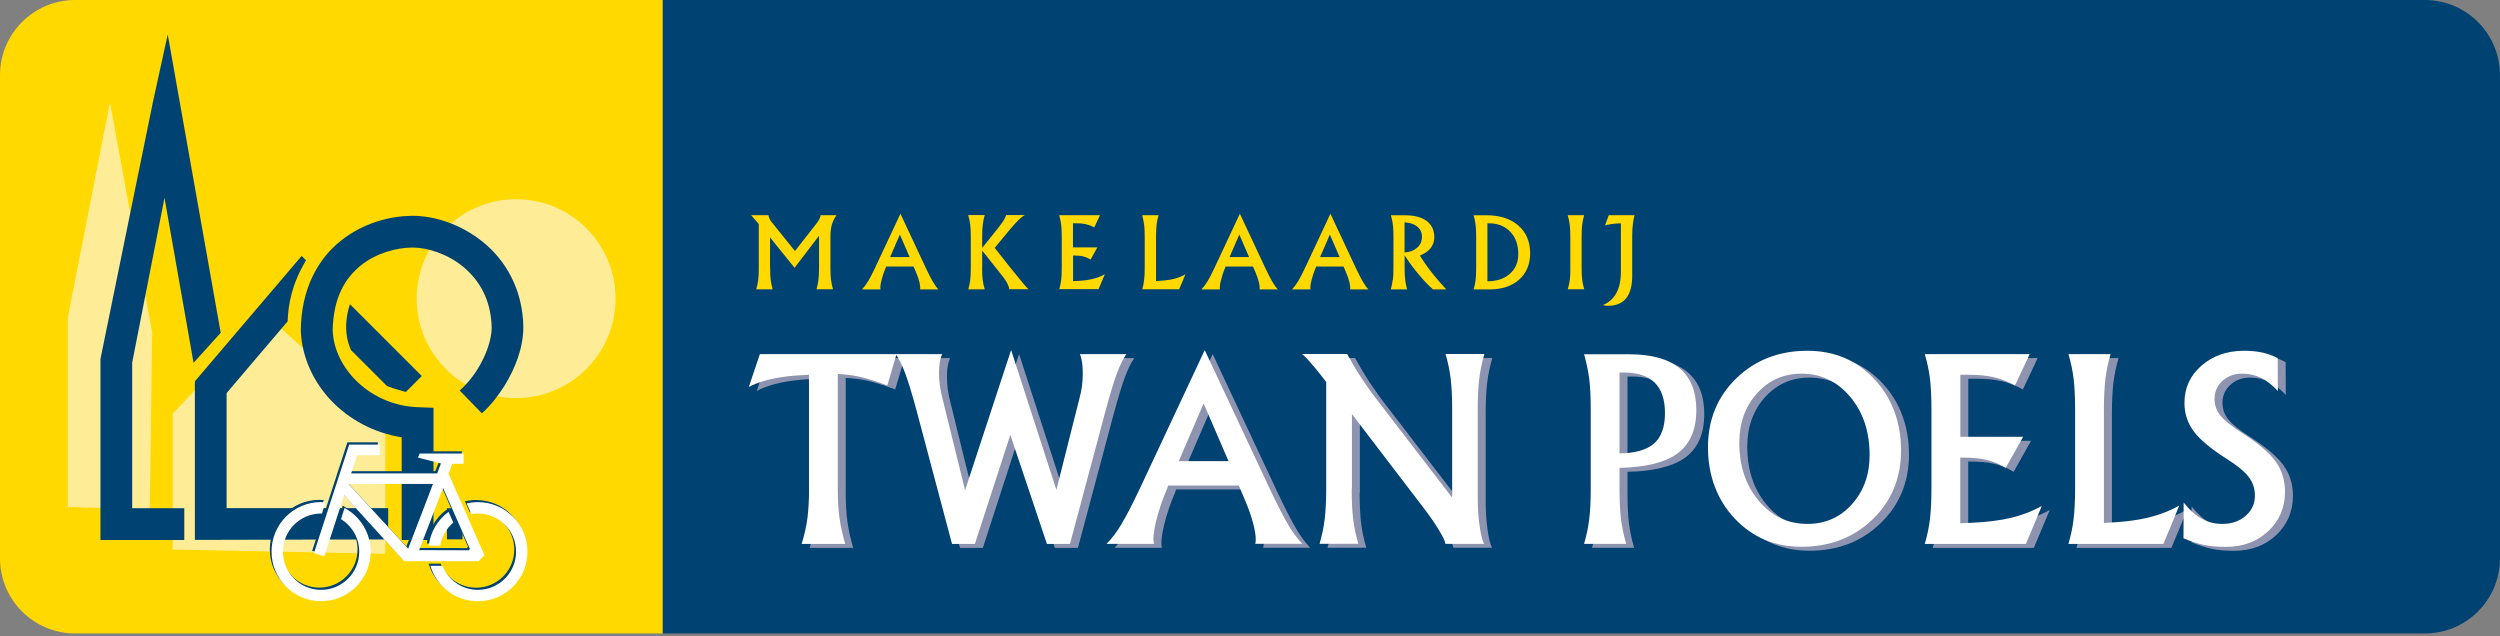 <?xml version="1.0" encoding="UTF-8"?>
<svg xmlns="http://www.w3.org/2000/svg" width="220" height="56" viewBox="0 0 220 56" fill="none">
  <rect x="0" y="0" width="220" height="56" fill="#808080" stroke="none"/>
  <g clip-path="url(#clip0_3_18232)">
    <path d="M6.618 0C2.961 0 0 2.961 0 6.618V49.127C0 52.785 2.961 55.745 6.618 55.745H58.372V0H6.618Z" fill="#FFD900"></path>
    <path d="M54.168 26.278C54.168 31.112 50.252 35.028 45.418 35.028C40.583 35.028 36.668 31.112 36.668 26.278C36.668 21.443 40.583 17.528 45.418 17.528C50.252 17.528 54.168 21.443 54.168 26.278Z" fill="#FFEC97"></path>
    <path d="M15.191 48.361V36.407L23.405 27.727L33.91 37.041V48.737L15.191 48.361Z" fill="#FFEC97"></path>
    <path d="M5.969 44.62V27.922L9.675 9.015L13.395 29.259L13.179 44.815L5.969 44.62Z" fill="#FFEC97"></path>
    <path d="M8.84 47.518V31.593L13.452 9.001L14.761 3.03L19.422 29.287L17.032 31.927L14.476 17.409L11.633 31.906V44.724H16.217V47.518H8.84Z" fill="#004272"></path>
    <path d="M35.348 47.504V38.482C30.437 37.702 26.689 33.773 26.473 29.147V29.071C26.5 25.399 28.012 22.745 30.005 21.178C31.99 19.596 34.324 19.025 36.198 18.99C36.198 18.99 36.267 18.99 36.302 18.99C38.267 18.997 40.573 19.729 42.523 21.317C44.467 22.891 45.993 25.427 46.055 28.75V28.785C46.048 30.624 45.338 32.415 44.397 33.947C43.805 34.881 43.143 35.717 42.405 36.371C41.924 35.884 40.851 34.762 40.454 34.365C40.963 33.926 41.555 33.251 42.029 32.477C42.774 31.293 43.276 29.858 43.269 28.799C43.192 26.291 42.154 24.64 40.761 23.477C39.367 22.32 37.556 21.777 36.309 21.784C36.309 21.784 36.274 21.784 36.247 21.784C34.916 21.798 33.119 22.258 31.753 23.358C30.395 24.466 29.336 26.131 29.273 29.078C29.413 32.463 32.624 35.696 36.804 35.835L38.148 35.884V47.518H35.355L35.348 47.504Z" fill="#004272"></path>
    <path d="M19.942 44.724V34.588L25.313 28.277C25.362 26.821 25.654 25.044 26.929 22.906L26.546 22.523L17.148 33.557V47.511L34.16 47.469V44.718H19.942V44.724Z" fill="#004272"></path>
    <path d="M40.697 44.725H39.332V47.462H40.697V44.725Z" fill="#004272"></path>
    <path d="M30.887 30.805L34.05 33.968C34.273 34.059 34.809 34.254 35.715 34.491L37.115 33.09L30.797 26.772C30.532 27.545 30.156 29.182 30.887 30.805Z" fill="#004272"></path>
    <path d="M30.158 44.508L29.852 45.491C30.813 46.083 31.461 47.142 31.461 48.354C31.461 50.207 29.956 51.712 28.103 51.712C26.25 51.712 24.745 50.207 24.745 48.354C24.745 46.501 26.25 44.996 28.103 44.996C28.131 44.996 28.159 44.996 28.18 44.996L28.486 44.007C28.361 43.993 28.229 43.986 28.103 43.986C25.693 43.986 23.742 45.936 23.742 48.347C23.742 50.757 25.693 52.708 28.103 52.708C30.514 52.708 32.464 50.757 32.464 48.347C32.464 46.682 31.531 45.233 30.158 44.501V44.508Z" fill="#004272"></path>
    <path d="M41.892 44C41.55 44 41.223 44.042 40.909 44.111L41.327 45.052C41.508 45.017 41.704 45.003 41.899 45.003C43.752 45.003 45.256 46.508 45.256 48.361C45.256 50.214 43.752 51.719 41.899 51.719C40.484 51.719 39.272 50.841 38.778 49.601H37.719C38.255 51.405 39.92 52.722 41.899 52.722C44.309 52.722 46.26 50.771 46.26 48.361C46.26 45.951 44.309 44 41.899 44H41.892Z" fill="#004272"></path>
    <path d="M37.562 47.824H38.573C38.705 47.016 39.123 46.299 39.722 45.79L39.304 44.843C38.364 45.539 37.709 46.605 37.562 47.824Z" fill="#004272"></path>
    <path d="M40.217 43.547L39.312 41.485L39.639 40.621H40.635V39.715H36.769L36.616 40.071L38.643 40.593L38.309 41.464H30.743L31.265 39.855H33.251V38.928H30.569L30.548 38.991L27.469 48.472L28.374 48.765L30.123 43.387L35.404 49.197H41.959L42.474 48.667L40.224 43.554L40.217 43.547ZM30.506 42.398H37.939L37.64 43.192L35.759 48.096L30.506 42.398ZM38.831 42.753L41.193 48.124L41.081 48.235L36.727 48.221" fill="#004272"></path>
    <path d="M30.318 44.704L30.011 45.686C30.972 46.278 31.613 47.337 31.613 48.549C31.613 50.402 30.109 51.907 28.256 51.907C26.402 51.907 24.898 50.402 24.898 48.549C24.898 46.696 26.402 45.191 28.256 45.191C28.283 45.191 28.311 45.191 28.332 45.191L28.639 44.202C28.513 44.188 28.381 44.181 28.256 44.181C25.845 44.181 23.895 46.132 23.895 48.542C23.895 50.953 25.845 52.903 28.256 52.903C30.666 52.903 32.617 50.953 32.617 48.542C32.617 46.877 31.683 45.428 30.311 44.697L30.318 44.704Z" fill="white"></path>
    <path d="M42.048 44.188C41.706 44.188 41.379 44.23 41.066 44.3L41.484 45.24C41.672 45.205 41.86 45.191 42.055 45.191C43.908 45.191 45.413 46.696 45.413 48.549C45.413 50.402 43.908 51.907 42.055 51.907C40.641 51.907 39.428 51.029 38.934 49.789H37.875C38.411 51.593 40.076 52.91 42.055 52.91C44.465 52.91 46.416 50.959 46.416 48.549C46.416 46.139 44.465 44.188 42.055 44.188H42.048Z" fill="white"></path>
    <path d="M37.73 48.02H38.741C38.873 47.212 39.291 46.494 39.89 45.986L39.472 45.038C38.532 45.735 37.877 46.794 37.73 48.02Z" fill="white"></path>
    <path d="M40.377 43.742L39.472 41.68L39.799 40.816H40.795V39.911H36.929L36.776 40.266L38.803 40.788L38.469 41.659H30.903L31.426 40.05H33.411V39.123H30.729L30.708 39.186L27.629 48.668L28.535 48.96L30.283 43.582L35.564 49.392H42.119L42.635 48.863L40.384 43.749L40.377 43.742ZM30.666 42.586H38.099L37.8 43.38L35.919 48.284L30.666 42.586ZM38.991 42.941L41.353 48.312L41.241 48.424L36.887 48.41" fill="white"></path>
    <path d="M220 49.127V6.618C220 2.961 217.04 0 213.382 0H58.316V55.745H213.382C217.04 55.745 220 52.785 220 49.127Z" fill="#004272"></path>
    <path d="M71.888 43.373V33.328C71.01 33.362 70.251 33.425 69.624 33.516C68.398 33.69 67.388 33.982 66.594 34.4L67.081 32.958L67.569 31.509H79.593L79.189 32.889L78.778 34.268C77.796 33.899 76.967 33.641 76.277 33.488C75.671 33.362 75.058 33.286 74.424 33.265V43.38C74.424 44.341 74.473 45.184 74.57 45.895C74.668 46.605 74.835 47.379 75.079 48.215H71.247C71.491 47.4 71.665 46.633 71.756 45.923C71.846 45.212 71.895 44.369 71.895 43.38L71.888 43.373Z" fill="#8E93B0"></path>
    <path d="M84.477 48.208L81.321 36.344C80.945 34.957 80.624 33.913 80.359 33.202C80.095 32.491 79.816 31.927 79.523 31.509H83.606C83.418 31.927 83.327 32.491 83.334 33.202C83.334 33.913 83.439 34.637 83.627 35.375L85.626 43.484L89.667 31.182H89.688L93.658 43.443H93.665L95.7 35.375C95.888 34.7 95.978 33.989 95.985 33.237C95.985 32.491 95.909 31.913 95.727 31.509H99.817C99.531 31.92 99.259 32.477 98.995 33.188C98.73 33.892 98.409 34.95 98.026 36.351L94.857 48.215H92.829L89.611 38.629H89.604L86.49 48.215H84.463L84.477 48.208Z" fill="#8E93B0"></path>
    <path d="M106.601 35.877H106.629L108.809 40.928H104.428L106.608 35.877H106.601ZM99.398 46.459C98.973 47.17 98.534 47.755 98.074 48.208H102.247C102.15 47.825 102.212 47.163 102.435 46.215C102.665 45.268 102.993 44.299 103.417 43.317L103.494 43.073H109.715L110.259 44.355C110.614 45.184 110.872 45.95 111.039 46.647C111.206 47.351 111.248 47.866 111.164 48.201H115.302C114.898 47.797 114.487 47.239 114.062 46.529C113.644 45.818 113.101 44.766 112.439 43.366L106.727 31.182H106.706L100.993 43.366C100.352 44.717 99.823 45.748 99.391 46.459H99.398Z" fill="#8E93B0"></path>
    <path d="M119.648 43.359C119.648 44.411 119.69 45.295 119.774 46.006C119.857 46.717 120.011 47.448 120.234 48.2H116.82C117.036 47.462 117.189 46.737 117.273 46.027C117.356 45.316 117.405 44.432 117.405 43.366V33.968C117.029 33.474 116.709 33.062 116.437 32.742C115.845 32.031 115.462 31.62 115.273 31.502H119.244C119.704 32.338 120.15 33.083 120.575 33.717C121 34.358 121.515 35.076 122.128 35.863L128.489 44.139V36.344C128.489 35.299 128.447 34.421 128.363 33.71C128.28 33 128.127 32.261 127.911 31.502H131.324C131.108 32.247 130.955 32.979 130.871 33.682C130.788 34.393 130.739 35.278 130.739 36.337V44.188C130.739 45.003 130.795 45.804 130.899 46.577C131.004 47.351 131.136 47.894 131.296 48.2H127.897C127.862 47.957 127.66 47.532 127.284 46.919C126.907 46.306 126.469 45.672 125.967 45.024L119.669 36.782V43.352L119.648 43.359Z" fill="#8E93B0"></path>
    <path d="M143.219 33.132H143.623C144.821 33.132 145.72 33.432 146.319 34.024C146.918 34.623 147.217 35.515 147.217 36.713C147.217 37.911 146.89 38.831 146.242 39.388C145.594 39.946 144.584 40.231 143.219 40.245V33.132ZM140.55 46.034C140.467 46.745 140.314 47.469 140.098 48.208H143.804C143.581 47.455 143.435 46.724 143.344 46.013C143.26 45.303 143.219 44.418 143.219 43.366V41.52C145.483 41.471 147.155 41.067 148.241 40.308C149.398 39.493 149.976 38.197 149.976 36.434C149.976 34.797 149.481 33.564 148.492 32.742C147.503 31.92 146.012 31.516 144.027 31.516H140.098C140.314 32.276 140.467 33.014 140.557 33.724C140.641 34.435 140.683 35.313 140.683 36.358V43.38C140.683 44.446 140.641 45.331 140.55 46.041V46.034Z" fill="#8E93B0"></path>
    <path d="M159.75 46.452C158.029 46.452 156.601 45.776 155.465 44.411C154.323 43.052 153.759 41.346 153.759 39.304C153.759 37.563 154.281 36.114 155.319 34.957C156.357 33.808 157.66 33.23 159.22 33.23C160.948 33.23 162.376 33.912 163.519 35.271C164.654 36.629 165.225 38.336 165.225 40.391C165.225 42.126 164.703 43.568 163.665 44.724C162.627 45.881 161.324 46.452 159.75 46.452ZM159.22 48.465C161.735 48.465 163.825 47.657 165.49 46.048C167.155 44.439 167.991 42.418 167.991 39.987C167.991 37.556 167.211 35.382 165.65 33.717C164.09 32.052 162.125 31.216 159.757 31.216C157.249 31.216 155.166 32.024 153.501 33.634C151.836 35.25 151 37.27 151 39.708C151 42.147 151.78 44.313 153.348 45.971C154.908 47.636 156.873 48.465 159.227 48.465H159.22Z" fill="#8E93B0"></path>
    <path d="M170.081 48.208C170.297 47.469 170.45 46.745 170.534 46.034C170.618 45.324 170.666 44.439 170.666 43.373V36.351C170.666 35.306 170.625 34.428 170.541 33.718C170.457 33.007 170.304 32.269 170.081 31.509H179.312L178.671 32.882L178.016 34.268C177.375 33.92 176.748 33.676 176.128 33.536C175.508 33.397 174.763 33.328 173.892 33.328H173.209V38.789H178.733L177.967 40.155L177.201 41.52C176.657 41.193 176.1 40.956 175.515 40.816C174.93 40.677 174.198 40.614 173.321 40.614H173.202V46.397C174.714 46.355 175.954 46.243 176.929 46.069C178.225 45.839 179.374 45.435 180.378 44.871L179.681 46.543L178.977 48.215H170.074L170.081 48.208Z" fill="#8E93B0"></path>
    <path d="M182.727 48.208C182.943 47.469 183.096 46.745 183.179 46.034C183.263 45.324 183.312 44.439 183.312 43.373V36.351C183.312 35.306 183.27 34.428 183.186 33.718C183.103 33.007 182.949 32.269 182.727 31.509H186.433C186.217 32.255 186.063 32.979 185.98 33.69C185.896 34.4 185.848 35.285 185.848 36.351V46.362C187.108 46.313 188.167 46.209 189.024 46.048C190.32 45.811 191.469 45.407 192.48 44.836L191.783 46.529L191.079 48.215H182.727V48.208Z" fill="#8E93B0"></path>
    <path d="M201.152 34.755C200.65 34.219 200.155 33.836 199.654 33.592C199.152 33.348 198.609 33.23 198.01 33.23C197.313 33.23 196.728 33.446 196.268 33.87C195.808 34.295 195.578 34.825 195.578 35.459C195.578 36.002 195.753 36.497 196.115 36.936C196.463 37.368 197.097 37.876 198.01 38.454C199.396 39.339 200.371 40.161 200.936 40.934C201.5 41.708 201.779 42.599 201.779 43.63C201.779 45.017 201.284 46.173 200.302 47.093C199.319 48.012 198.086 48.472 196.596 48.472C195.857 48.472 195.223 48.416 194.694 48.312C194.164 48.207 193.551 48.012 192.848 47.72L192.862 44.571C193.377 45.219 193.907 45.7 194.457 45.999C195.007 46.306 195.606 46.452 196.261 46.452C197.09 46.452 197.773 46.215 198.316 45.741C198.86 45.268 199.131 44.675 199.131 43.958C199.131 43.338 198.943 42.788 198.574 42.307C198.212 41.833 197.557 41.304 196.616 40.705C195.258 39.848 194.311 39.053 193.76 38.322C193.21 37.591 192.931 36.748 192.931 35.8C192.931 34.49 193.426 33.397 194.429 32.526C195.425 31.655 196.679 31.216 198.184 31.216C198.79 31.216 199.326 31.272 199.8 31.377C200.274 31.481 200.72 31.641 201.138 31.871L201.152 34.762V34.755Z" fill="#8E93B0"></path>
    <path d="M71.189 43.025V32.979C70.311 33.014 69.552 33.077 68.925 33.167C67.699 33.342 66.689 33.634 65.894 34.052L66.382 32.61L66.87 31.161H78.894L78.49 32.541L78.079 33.92C77.097 33.551 76.268 33.293 75.578 33.14C74.972 33.014 74.359 32.938 73.725 32.917V43.032C73.725 43.993 73.774 44.836 73.871 45.547C73.969 46.257 74.136 47.031 74.38 47.867H70.548C70.792 47.052 70.966 46.285 71.057 45.575C71.147 44.864 71.196 44.021 71.196 43.032L71.189 43.025Z" fill="white"></path>
    <path d="M83.777 47.859L80.622 35.996C80.245 34.609 79.925 33.564 79.66 32.854C79.395 32.143 79.117 31.579 78.824 31.161H82.906C82.719 31.579 82.628 32.143 82.635 32.854C82.635 33.564 82.739 34.289 82.927 35.027L84.927 43.136L88.967 30.834H88.988L92.959 43.094H92.966L95 35.027C95.188 34.352 95.279 33.641 95.286 32.889C95.286 32.143 95.209 31.565 95.028 31.161H99.117C98.832 31.572 98.56 32.129 98.295 32.84C98.031 33.543 97.71 34.602 97.327 36.003L94.157 47.866H92.13L88.912 38.281H88.905L85.791 47.866H83.763L83.777 47.859Z" fill="white"></path>
    <path d="M105.902 35.529H105.93L108.11 40.58H103.728L105.909 35.529H105.902ZM98.699 46.111C98.274 46.822 97.835 47.407 97.375 47.859H101.548C101.45 47.476 101.513 46.815 101.736 45.867C101.966 44.92 102.293 43.951 102.718 42.969L102.795 42.725H109.016L109.559 44.007C109.915 44.836 110.172 45.602 110.34 46.299C110.507 47.003 110.549 47.518 110.465 47.852H114.603C114.199 47.448 113.788 46.891 113.363 46.181C112.945 45.47 112.402 44.418 111.74 43.018L106.027 30.834H106.006L100.294 43.018C99.653 44.369 99.124 45.4 98.692 46.111H98.699Z" fill="white"></path>
    <path d="M118.949 43.011C118.949 44.063 118.991 44.947 119.075 45.658C119.158 46.368 119.311 47.1 119.534 47.852H116.121C116.337 47.114 116.49 46.389 116.574 45.679C116.657 44.968 116.706 44.084 116.706 43.018V33.62C116.33 33.125 116.009 32.714 115.738 32.394C115.145 31.683 114.762 31.272 114.574 31.154H118.545C119.005 31.99 119.451 32.735 119.876 33.369C120.301 34.01 120.816 34.728 121.429 35.515L127.79 43.791V35.995C127.79 34.95 127.748 34.073 127.664 33.362C127.581 32.652 127.427 31.913 127.211 31.154H130.625C130.409 31.899 130.256 32.631 130.172 33.341C130.088 34.052 130.04 34.937 130.04 35.995V43.847C130.04 44.662 130.095 45.463 130.2 46.236C130.304 47.009 130.437 47.553 130.597 47.859H127.197C127.163 47.615 126.961 47.191 126.584 46.578C126.208 45.964 125.769 45.331 125.268 44.683L118.97 36.441V43.011H118.949Z" fill="white"></path>
    <path d="M142.519 32.784H142.923C144.122 32.784 145.02 33.084 145.619 33.676C146.219 34.275 146.518 35.167 146.518 36.365C146.518 37.563 146.191 38.483 145.543 39.04C144.895 39.597 143.885 39.883 142.519 39.897V32.784ZM139.851 45.686C139.768 46.397 139.614 47.121 139.398 47.859H143.105C142.882 47.107 142.735 46.376 142.645 45.665C142.561 44.954 142.519 44.07 142.519 43.018V41.172C144.783 41.123 146.455 40.719 147.542 39.959C148.699 39.144 149.277 37.849 149.277 36.086C149.277 34.449 148.782 33.216 147.793 32.401C146.804 31.579 145.313 31.175 143.328 31.175H139.398C139.614 31.934 139.768 32.673 139.858 33.383C139.942 34.094 139.984 34.971 139.984 36.017V43.039C139.984 44.105 139.942 44.989 139.851 45.7V45.686Z" fill="white"></path>
    <path d="M159.051 46.104C157.33 46.104 155.902 45.428 154.766 44.063C153.624 42.704 153.059 40.997 153.059 38.956C153.059 37.215 153.582 35.766 154.62 34.609C155.658 33.46 156.961 32.882 158.521 32.882C160.249 32.882 161.677 33.564 162.819 34.923C163.955 36.281 164.526 37.988 164.526 40.043C164.526 41.778 164.004 43.22 162.966 44.376C161.928 45.532 160.625 46.104 159.051 46.104ZM158.521 48.117C161.036 48.117 163.126 47.309 164.791 45.7C166.456 44.09 167.292 42.07 167.292 39.639C167.292 37.208 166.512 35.034 164.951 33.369C163.391 31.704 161.426 30.868 159.058 30.868C156.55 30.868 154.467 31.676 152.802 33.285C151.137 34.902 150.301 36.922 150.301 39.36C150.301 41.798 151.081 43.965 152.648 45.623C154.209 47.288 156.173 48.117 158.528 48.117H158.521Z" fill="white"></path>
    <path d="M169.382 47.86C169.598 47.121 169.751 46.397 169.835 45.686C169.918 44.976 169.967 44.091 169.967 43.025V36.003C169.967 34.958 169.925 34.08 169.842 33.37C169.758 32.659 169.605 31.921 169.382 31.161H178.612L177.972 32.533L177.317 33.92C176.676 33.572 176.049 33.328 175.429 33.188C174.809 33.049 174.063 32.979 173.193 32.979H172.51V38.441H178.034L177.268 39.806L176.502 41.172C175.958 40.844 175.401 40.608 174.816 40.468C174.231 40.329 173.499 40.266 172.621 40.266H172.503V46.048C174.015 46.007 175.255 45.895 176.23 45.721C177.526 45.491 178.675 45.087 179.678 44.523L178.982 46.195L178.278 47.867H169.375L169.382 47.86Z" fill="white"></path>
    <path d="M182.023 47.86C182.239 47.121 182.393 46.397 182.476 45.686C182.56 44.976 182.609 44.091 182.609 43.025V36.003C182.609 34.958 182.567 34.08 182.483 33.37C182.4 32.659 182.246 31.921 182.023 31.161H185.73C185.514 31.907 185.36 32.631 185.277 33.342C185.193 34.052 185.144 34.937 185.144 36.003V46.014C186.405 45.965 187.464 45.86 188.321 45.7C189.617 45.463 190.766 45.059 191.776 44.488L191.08 46.181L190.376 47.867H182.023V47.86Z" fill="white"></path>
    <path d="M200.452 34.407C199.951 33.871 199.456 33.487 198.955 33.244C198.453 33 197.91 32.882 197.311 32.882C196.614 32.882 196.029 33.097 195.569 33.522C195.109 33.947 194.879 34.477 194.879 35.111C194.879 35.654 195.053 36.149 195.416 36.588C195.764 37.02 196.398 37.528 197.311 38.106C198.697 38.991 199.672 39.813 200.236 40.586C200.801 41.36 201.079 42.251 201.079 43.282C201.079 44.669 200.585 45.825 199.603 46.745C198.62 47.664 197.387 48.124 195.896 48.124C195.158 48.124 194.524 48.068 193.995 47.964C193.465 47.859 192.852 47.664 192.148 47.372L192.162 44.223C192.678 44.871 193.207 45.351 193.758 45.651C194.308 45.958 194.907 46.104 195.562 46.104C196.391 46.104 197.074 45.867 197.617 45.393C198.16 44.919 198.432 44.327 198.432 43.61C198.432 42.99 198.244 42.439 197.875 41.959C197.513 41.485 196.858 40.956 195.917 40.356C194.559 39.5 193.611 38.705 193.061 37.974C192.511 37.242 192.232 36.4 192.232 35.452C192.232 34.142 192.727 33.049 193.73 32.178C194.726 31.307 195.98 30.868 197.485 30.868C198.091 30.868 198.627 30.924 199.101 31.028C199.575 31.133 200.021 31.3 200.438 31.523L200.452 34.414V34.407Z" fill="white"></path>
    <path d="M67.77 23.574C67.77 23.985 67.784 24.334 67.818 24.605C67.853 24.884 67.909 25.169 67.993 25.462H66.55C66.634 25.177 66.69 24.891 66.725 24.612C66.76 24.334 66.773 23.985 66.773 23.567V19.715L66.098 18.935H67.63C67.63 19.018 67.658 19.116 67.707 19.227C67.756 19.339 67.818 19.443 67.902 19.541L69.957 22.09L71.831 19.694C71.942 19.555 72.033 19.415 72.103 19.276C72.172 19.137 72.207 19.025 72.207 18.935H73.614C73.412 19.227 73.273 19.513 73.197 19.791C73.12 20.07 73.078 20.412 73.078 20.823V23.567C73.078 23.978 73.092 24.327 73.127 24.598C73.162 24.877 73.217 25.163 73.301 25.455H71.852C71.936 25.169 71.998 24.884 72.026 24.605C72.061 24.327 72.075 23.978 72.075 23.56V20.746L69.922 23.567L67.763 20.892V23.56L67.77 23.574Z" fill="#FFD900"></path>
    <path d="M79.181 20.655H79.195L80.045 22.62H78.332L79.181 20.655ZM76.367 24.787C76.2 25.065 76.026 25.288 75.852 25.469H77.489C77.447 25.323 77.475 25.058 77.565 24.689C77.656 24.32 77.781 23.937 77.948 23.553L77.976 23.456H80.394L80.61 23.957C80.749 24.285 80.853 24.584 80.916 24.856C80.979 25.135 81 25.337 80.965 25.469H82.588C82.428 25.309 82.268 25.093 82.107 24.814C81.94 24.536 81.731 24.125 81.474 23.581L79.244 18.823H79.23L77.001 23.581C76.75 24.111 76.541 24.508 76.374 24.787H76.367Z" fill="#FFD900"></path>
    <path d="M86.426 23.574C86.426 23.985 86.44 24.334 86.475 24.605C86.51 24.884 86.566 25.17 86.656 25.462H85.207C85.291 25.177 85.353 24.891 85.381 24.612C85.416 24.334 85.43 23.985 85.43 23.567V20.823C85.43 20.412 85.416 20.07 85.381 19.792C85.346 19.513 85.291 19.227 85.207 18.928H86.656C86.573 19.22 86.51 19.506 86.482 19.785C86.447 20.063 86.433 20.412 86.433 20.823V21.812L87.381 20.634C87.75 20.182 88.022 19.833 88.196 19.583C88.37 19.332 88.481 19.116 88.537 18.928H90.181C89.993 19.039 89.784 19.199 89.568 19.422C89.345 19.645 89.046 19.98 88.669 20.439L87.534 21.812L88.913 23.56C89.45 24.229 89.833 24.696 90.07 24.975C90.306 25.253 90.453 25.413 90.516 25.448H88.809C88.809 25.33 88.76 25.17 88.662 24.975C88.565 24.779 88.439 24.584 88.286 24.389L86.433 22.049V23.56L86.426 23.574Z" fill="#FFD900"></path>
    <path d="M93.211 25.469C93.294 25.183 93.357 24.898 93.385 24.619C93.42 24.34 93.434 23.992 93.434 23.574V20.829C93.434 20.418 93.42 20.077 93.385 19.798C93.35 19.52 93.294 19.234 93.211 18.935H96.799L96.548 19.471L96.297 20.007C96.046 19.875 95.802 19.785 95.559 19.729C95.315 19.673 95.022 19.645 94.681 19.645H94.423V21.77H96.569L96.269 22.306L95.97 22.843C95.761 22.71 95.538 22.62 95.315 22.564C95.085 22.508 94.799 22.48 94.458 22.48H94.43V24.738C95.015 24.724 95.503 24.675 95.879 24.605C96.381 24.515 96.834 24.355 97.224 24.131L96.952 24.786L96.673 25.441H93.211V25.469Z" fill="#FFD900"></path>
    <path d="M100.512 25.469C100.595 25.183 100.658 24.898 100.686 24.619C100.721 24.34 100.735 23.992 100.735 23.574V20.829C100.735 20.418 100.721 20.077 100.686 19.798C100.651 19.52 100.595 19.234 100.512 18.935H101.954C101.87 19.227 101.807 19.513 101.78 19.785C101.752 20.056 101.731 20.404 101.731 20.823V24.731C102.225 24.71 102.636 24.668 102.971 24.612C103.479 24.522 103.925 24.368 104.315 24.145L104.044 24.8L103.765 25.455H100.519L100.512 25.469Z" fill="#FFD900"></path>
    <path d="M109.053 20.655H109.067L109.916 22.62H108.203L109.053 20.655ZM106.238 24.787C106.071 25.065 105.897 25.288 105.723 25.469H107.36C107.318 25.323 107.346 25.058 107.436 24.689C107.527 24.32 107.652 23.937 107.82 23.553L107.847 23.456H110.265L110.481 23.957C110.62 24.285 110.725 24.584 110.787 24.856C110.85 25.135 110.871 25.337 110.836 25.469H112.459C112.299 25.309 112.139 25.093 111.979 24.814C111.811 24.536 111.602 24.125 111.345 23.581L109.115 18.823H109.101L106.872 23.581C106.621 24.111 106.412 24.508 106.245 24.787H106.238Z" fill="#FFD900"></path>
    <path d="M117.021 20.655H117.035L117.885 22.62H116.171L117.021 20.655ZM114.207 24.787C114.04 25.065 113.866 25.288 113.691 25.469H115.329C115.294 25.323 115.315 25.058 115.405 24.689C115.496 24.32 115.621 23.937 115.788 23.553L115.816 23.456H118.234L118.449 23.957C118.589 24.285 118.686 24.584 118.756 24.856C118.819 25.135 118.84 25.337 118.805 25.469H120.428C120.268 25.309 120.107 25.093 119.947 24.814C119.787 24.536 119.571 24.125 119.313 23.581L117.084 18.823H117.07L114.841 23.581C114.59 24.111 114.381 24.508 114.214 24.787H114.207Z" fill="#FFD900"></path>
    <path d="M123.606 19.569C124.052 19.59 124.407 19.708 124.686 19.917C124.985 20.147 125.131 20.454 125.131 20.837C125.131 21.255 124.971 21.589 124.658 21.84C124.386 22.063 124.038 22.188 123.599 22.216V19.569H123.606ZM122.561 24.619C122.526 24.898 122.47 25.184 122.387 25.469H123.829C123.745 25.177 123.682 24.891 123.655 24.613C123.62 24.334 123.606 23.993 123.606 23.581V22.467L123.78 22.732C124.093 23.212 124.477 23.721 124.929 24.25C125.375 24.78 125.772 25.184 126.107 25.469H127.27C126.803 24.954 126.427 24.529 126.163 24.195C125.891 23.86 125.64 23.533 125.417 23.205L124.95 22.495C125.138 22.411 125.306 22.321 125.466 22.223C125.967 21.882 126.218 21.436 126.218 20.879C126.218 20.259 125.995 19.778 125.543 19.444C125.09 19.109 124.449 18.942 123.62 18.942H122.401C122.484 19.241 122.547 19.527 122.575 19.806C122.61 20.084 122.624 20.426 122.624 20.837V23.581C122.624 24 122.61 24.348 122.575 24.627L122.561 24.619Z" fill="#FFD900"></path>
    <path d="M130.899 19.652H131.038C131.811 19.652 132.438 19.903 132.905 20.398C133.379 20.892 133.609 21.547 133.609 22.362C133.609 23.08 133.365 23.658 132.863 24.097C132.369 24.536 131.714 24.752 130.892 24.752V19.652H130.899ZM129.854 24.619C129.819 24.898 129.763 25.184 129.68 25.469H131.059C132.16 25.469 133.038 25.184 133.685 24.606C134.333 24.027 134.654 23.247 134.654 22.265C134.654 21.283 134.305 20.44 133.609 19.841C132.912 19.241 131.979 18.942 130.794 18.942H129.68C129.763 19.241 129.826 19.527 129.854 19.806C129.889 20.084 129.903 20.426 129.903 20.837V23.581C129.903 24 129.889 24.348 129.854 24.627V24.619Z" fill="#FFD900"></path>
    <path d="M138.187 23.574V20.829C138.187 20.418 138.173 20.077 138.138 19.798C138.103 19.52 138.048 19.234 137.957 18.935H139.406C139.322 19.227 139.26 19.513 139.232 19.785C139.197 20.063 139.183 20.404 139.183 20.823V23.567C139.183 23.978 139.197 24.327 139.232 24.598C139.267 24.877 139.322 25.163 139.413 25.455H137.964C138.048 25.169 138.11 24.884 138.145 24.605C138.18 24.327 138.194 23.985 138.194 23.56L138.187 23.574Z" fill="#FFD900"></path>
    <path d="M142.646 19.652C142.423 19.652 142.228 19.673 142.054 19.687C141.838 19.708 141.573 19.757 141.246 19.826L141.573 18.935H143.851C143.789 19.095 143.74 19.346 143.698 19.694C143.656 20.035 143.635 20.377 143.635 20.718V24.278C143.635 25.149 143.454 25.81 143.099 26.249C142.744 26.688 142.207 26.911 141.504 26.911C141.343 26.911 141.19 26.89 141.051 26.841C141.399 26.709 141.699 26.5 141.942 26.221C142.409 25.685 142.639 24.912 142.639 23.902V19.645L142.646 19.652Z" fill="#FFD900"></path>
  </g>
  <defs>
    <clipPath id="clip0_3_18232">
      <rect width="220" height="55.745" fill="white"></rect>
    </clipPath>
  </defs>
</svg>
